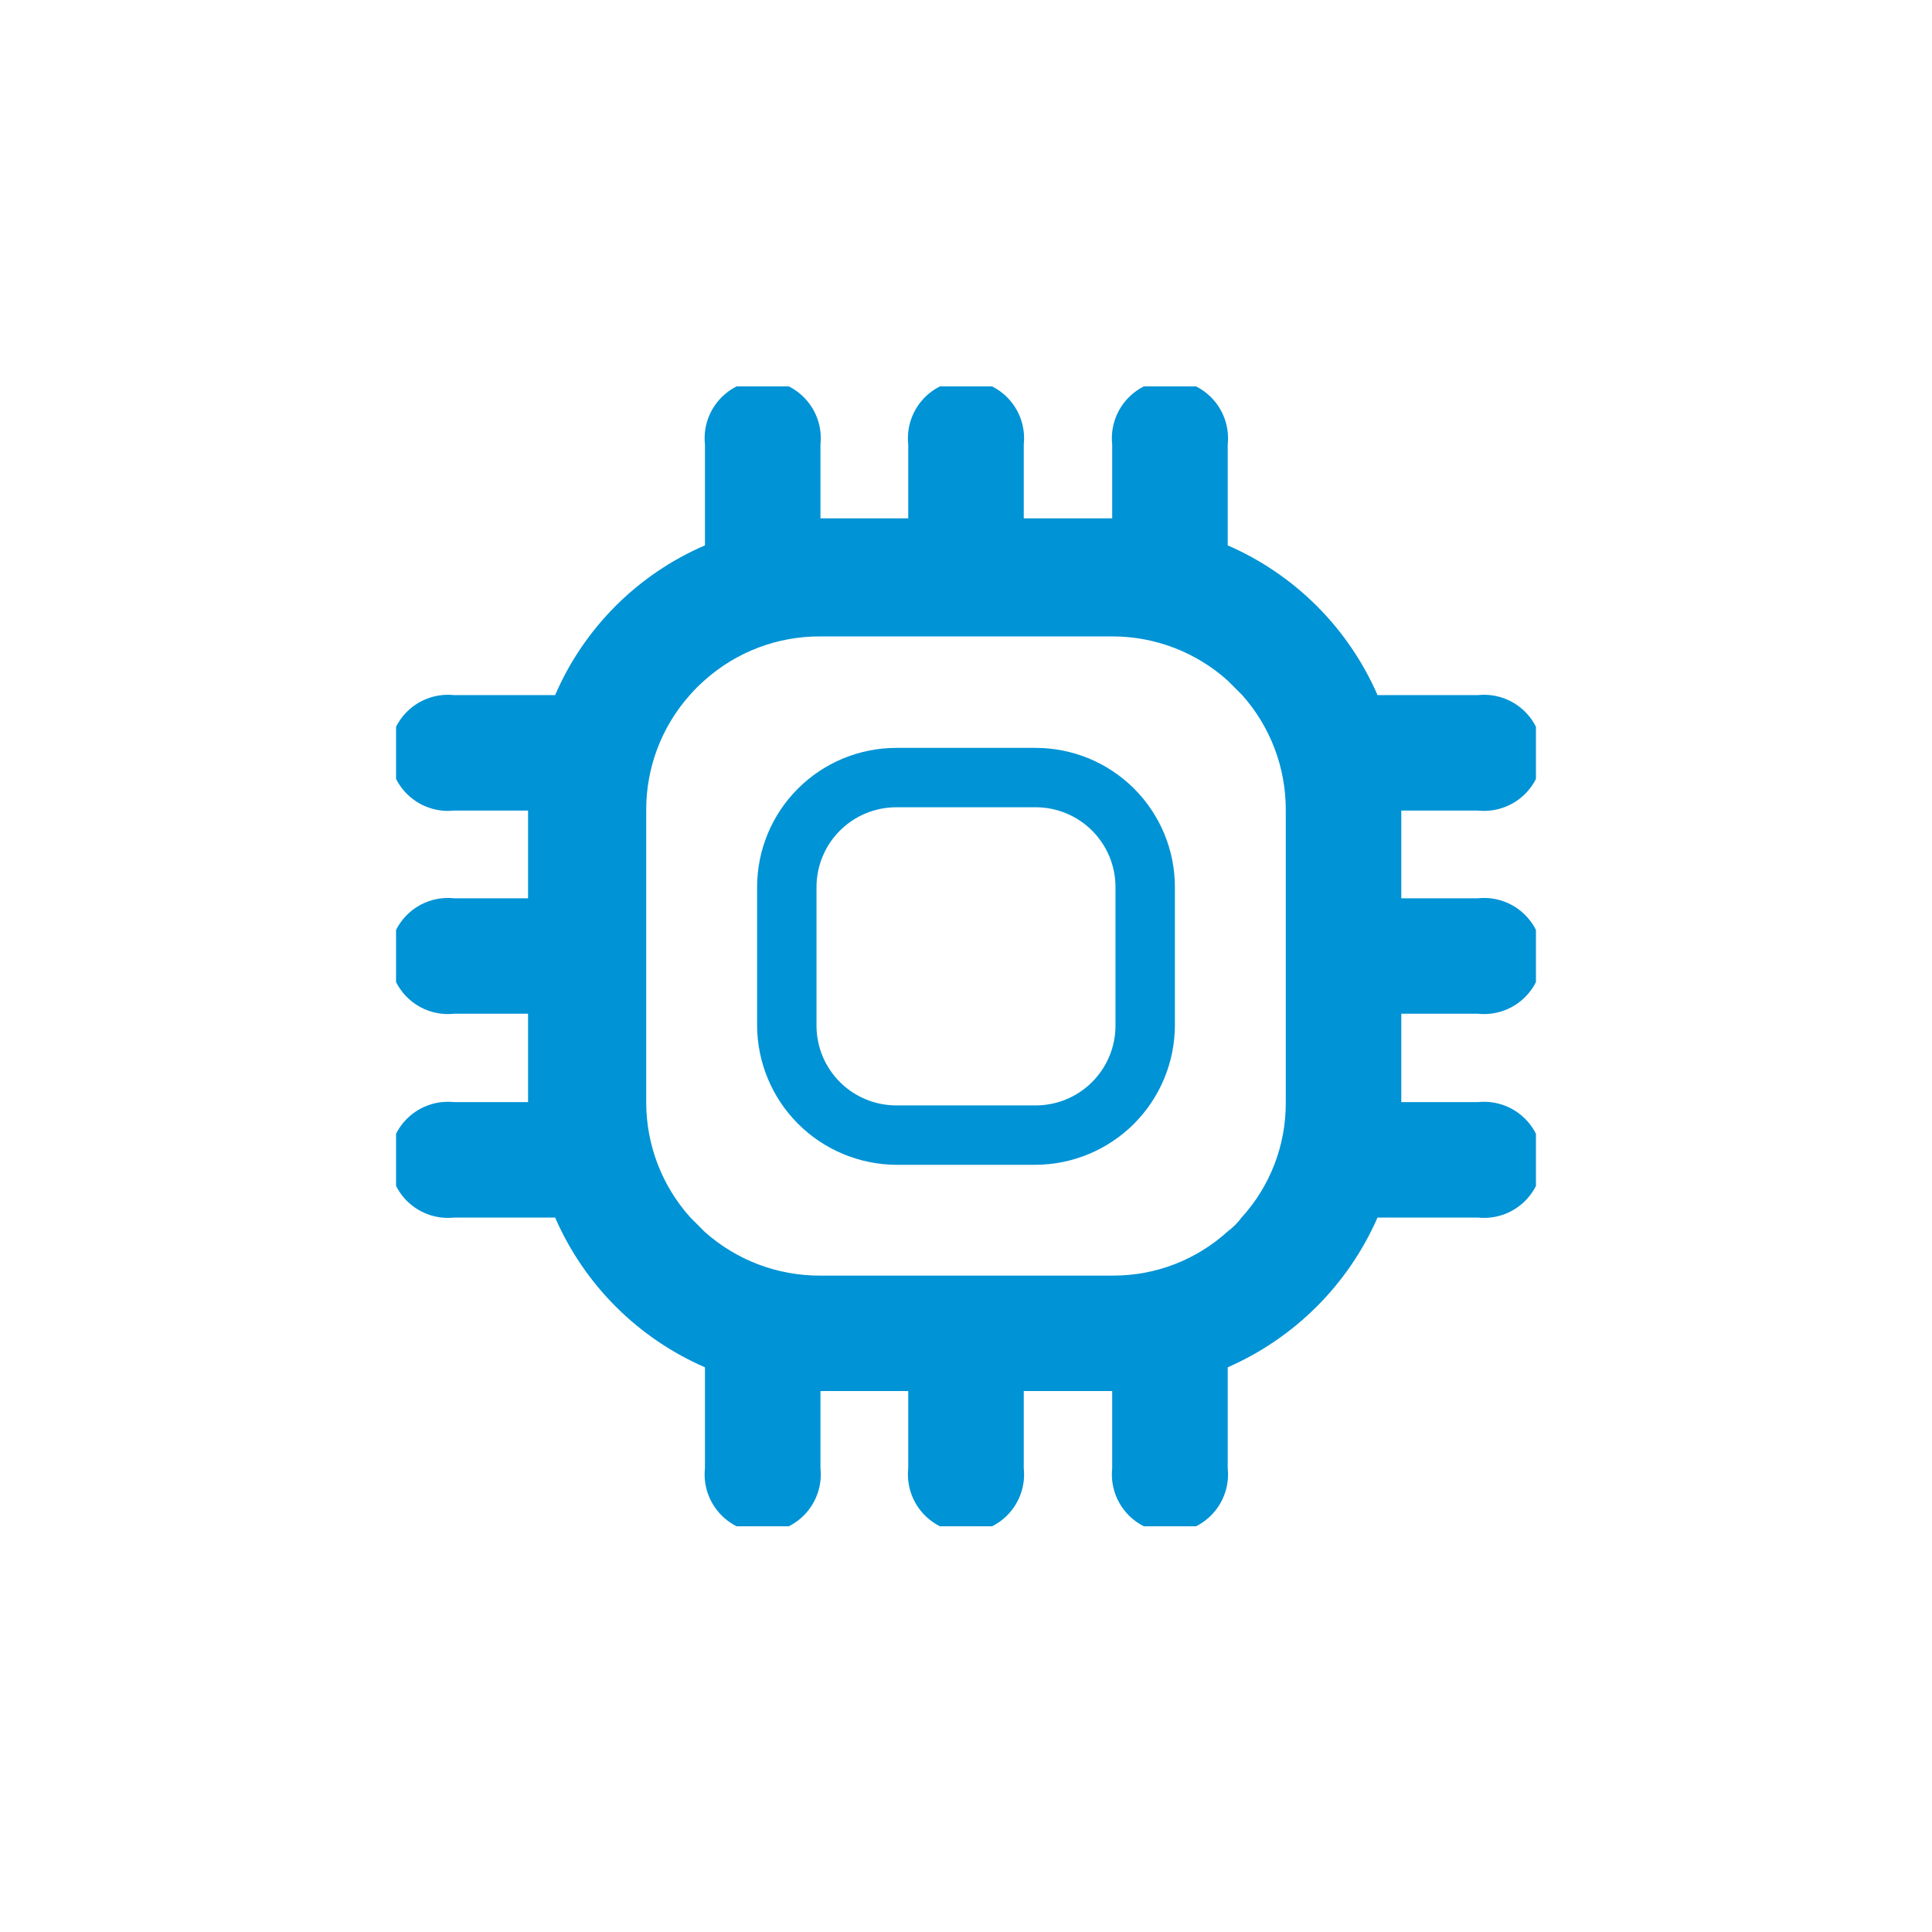 <svg width="200" height="200" viewBox="0 0 200 200" fill="none" xmlns="http://www.w3.org/2000/svg">
<g clip-path="url(#clip0_1684_94)">
<path d="M152.987 104.941C153.826 105.031 154.674 104.943 155.477 104.684C156.28 104.424 157.019 103.999 157.646 103.436C158.274 102.872 158.776 102.183 159.119 101.413C159.463 100.643 159.64 99.809 159.64 98.966C159.64 98.123 159.463 97.289 159.119 96.519C158.776 95.749 158.274 95.06 157.646 94.496C157.019 93.933 156.28 93.507 155.477 93.248C154.674 92.989 153.826 92.901 152.987 92.991H145.061V83.909H152.987C153.826 83.998 154.674 83.911 155.477 83.651C156.28 83.392 157.019 82.967 157.646 82.403C158.274 81.84 158.776 81.15 159.119 80.38C159.463 79.61 159.64 78.777 159.64 77.933C159.64 77.09 159.463 76.257 159.119 75.487C158.776 74.717 158.274 74.027 157.646 73.464C157.019 72.9 156.28 72.475 155.477 72.216C154.674 71.956 153.826 71.869 152.987 71.958H142.602C139.581 65.016 134.038 59.476 127.092 56.457V46.009C127.181 45.171 127.094 44.323 126.834 43.521C126.575 42.719 126.149 41.98 125.585 41.353C125.021 40.726 124.332 40.224 123.561 39.881C122.791 39.538 121.957 39.36 121.113 39.36C120.269 39.36 119.435 39.538 118.665 39.881C117.894 40.224 117.205 40.726 116.641 41.353C116.077 41.98 115.651 42.719 115.392 43.521C115.132 44.323 115.045 45.171 115.134 46.009V53.657H105.979V46.009C106.068 45.171 105.981 44.323 105.721 43.521C105.462 42.719 105.036 41.98 104.472 41.353C103.908 40.726 103.219 40.224 102.448 39.881C101.678 39.538 100.844 39.36 100 39.36C99.156 39.36 98.322 39.538 97.552 39.881C96.781 40.224 96.092 40.726 95.528 41.353C94.964 41.98 94.538 42.719 94.279 43.521C94.019 44.323 93.932 45.171 94.022 46.009V53.657H84.934V46.009C85.024 45.171 84.936 44.323 84.677 43.521C84.417 42.719 83.992 41.98 83.428 41.353C82.864 40.726 82.174 40.224 81.404 39.881C80.633 39.538 79.799 39.36 78.955 39.36C78.112 39.36 77.278 39.538 76.507 39.881C75.737 40.224 75.047 40.726 74.483 41.353C73.919 41.98 73.494 42.719 73.234 43.521C72.975 44.323 72.887 45.171 72.977 46.009V56.457C66.014 59.453 60.464 65 57.467 71.958H47.013C46.174 71.869 45.326 71.956 44.523 72.216C43.72 72.475 42.981 72.9 42.354 73.464C41.726 74.027 41.224 74.717 40.881 75.487C40.538 76.257 40.36 77.09 40.36 77.933C40.36 78.777 40.538 79.61 40.881 80.38C41.224 81.15 41.726 81.84 42.354 82.403C42.981 82.967 43.72 83.392 44.523 83.651C45.326 83.911 46.174 83.998 47.013 83.909H54.665V92.991H47.013C46.174 92.901 45.326 92.989 44.523 93.248C43.72 93.507 42.981 93.933 42.354 94.496C41.726 95.06 41.224 95.749 40.881 96.519C40.538 97.289 40.36 98.123 40.36 98.966C40.36 99.809 40.538 100.643 40.881 101.413C41.224 102.183 41.726 102.872 42.354 103.436C42.981 103.999 43.72 104.424 44.523 104.684C45.326 104.943 46.174 105.031 47.013 104.941H54.665V114.091H47.013C46.174 114.002 45.326 114.089 44.523 114.349C43.72 114.608 42.981 115.033 42.354 115.597C41.726 116.16 41.224 116.85 40.881 117.62C40.538 118.39 40.36 119.223 40.36 120.067C40.36 120.91 40.538 121.743 40.881 122.513C41.224 123.283 41.726 123.973 42.354 124.536C42.981 125.1 43.72 125.525 44.523 125.784C45.326 126.044 46.174 126.131 47.013 126.042H57.467C60.487 132.984 66.03 138.524 72.977 141.543V151.991C72.887 152.829 72.975 153.677 73.234 154.479C73.494 155.281 73.919 156.02 74.483 156.647C75.047 157.274 75.737 157.776 76.507 158.119C77.278 158.462 78.112 158.64 78.955 158.64C79.799 158.64 80.633 158.462 81.404 158.119C82.174 157.776 82.864 157.274 83.428 156.647C83.992 156.02 84.417 155.281 84.677 154.479C84.936 153.677 85.024 152.829 84.934 151.991V144.001H94.022V151.991C93.932 152.829 94.019 153.677 94.279 154.479C94.538 155.281 94.964 156.02 95.528 156.647C96.092 157.274 96.781 157.776 97.552 158.119C98.322 158.462 99.156 158.64 100 158.64C100.844 158.64 101.678 158.462 102.448 158.119C103.219 157.776 103.908 157.274 104.472 156.647C105.036 156.02 105.462 155.281 105.721 154.479C105.981 153.677 106.068 152.829 105.979 151.991V144.001H115.134V151.991C115.045 152.829 115.132 153.677 115.392 154.479C115.651 155.281 116.077 156.02 116.641 156.647C117.205 157.274 117.894 157.776 118.665 158.119C119.435 158.462 120.269 158.64 121.113 158.64C121.957 158.64 122.791 158.462 123.561 158.119C124.332 157.776 125.021 157.274 125.585 156.647C126.149 156.02 126.575 155.281 126.834 154.479C127.094 153.677 127.181 152.829 127.092 151.991V141.543C134.027 138.507 139.564 132.973 142.602 126.042H152.987C153.826 126.131 154.674 126.044 155.477 125.784C156.28 125.525 157.019 125.1 157.646 124.536C158.274 123.973 158.776 123.283 159.119 122.513C159.463 121.743 159.64 120.91 159.64 120.067C159.64 119.223 159.463 118.39 159.119 117.62C158.776 116.85 158.274 116.16 157.646 115.597C157.019 115.033 156.28 114.608 155.477 114.349C154.674 114.089 153.826 114.002 152.987 114.091H145.061V104.941H152.987ZM133.104 114.16C133.12 118.553 131.487 122.793 128.526 126.042C128.122 126.588 127.639 127.072 127.092 127.476C123.841 130.434 119.599 132.067 115.203 132.051H84.866C80.483 132.06 76.251 130.455 72.977 127.544L71.474 126.042C68.536 122.779 66.906 118.549 66.896 114.16V83.84C66.887 79.46 68.492 75.231 71.405 71.958C71.894 71.401 72.419 70.877 72.977 70.388C76.251 67.477 80.483 65.872 84.866 65.881H115.203C119.594 65.891 123.827 67.52 127.092 70.456L128.595 71.958C131.508 75.231 133.113 79.46 133.104 83.84V114.16Z" fill="#0093D5"/>
<path d="M107.208 120.579H92.791C88.974 120.561 85.317 119.037 82.617 116.339C79.917 113.641 78.393 109.986 78.375 106.17V91.83C78.375 88.009 79.894 84.344 82.597 81.642C85.301 78.939 88.968 77.421 92.791 77.421H107.208C109.102 77.421 110.976 77.794 112.726 78.518C114.475 79.242 116.064 80.304 117.403 81.642C118.741 82.98 119.803 84.568 120.528 86.316C121.252 88.064 121.625 89.938 121.625 91.83V106.17C121.607 109.986 120.083 113.641 117.383 116.339C114.683 119.037 111.027 120.561 107.208 120.579ZM92.791 83.567C90.599 83.567 88.496 84.438 86.945 85.987C85.395 87.537 84.524 89.638 84.524 91.83V106.17C84.524 108.362 85.395 110.463 86.945 112.013C88.496 113.562 90.599 114.433 92.791 114.433H107.208C109.401 114.433 111.504 113.562 113.054 112.013C114.605 110.463 115.476 108.362 115.476 106.17V91.83C115.476 89.638 114.605 87.537 113.054 85.987C111.504 84.438 109.401 83.567 107.208 83.567H92.791Z" fill="#0093D5"/>
</g>
<defs>
<clipPath id="clip0_1684_94">
<rect width="118" height="118" fill="white" transform="translate(41 40)"/>
</clipPath>
</defs>
</svg>
